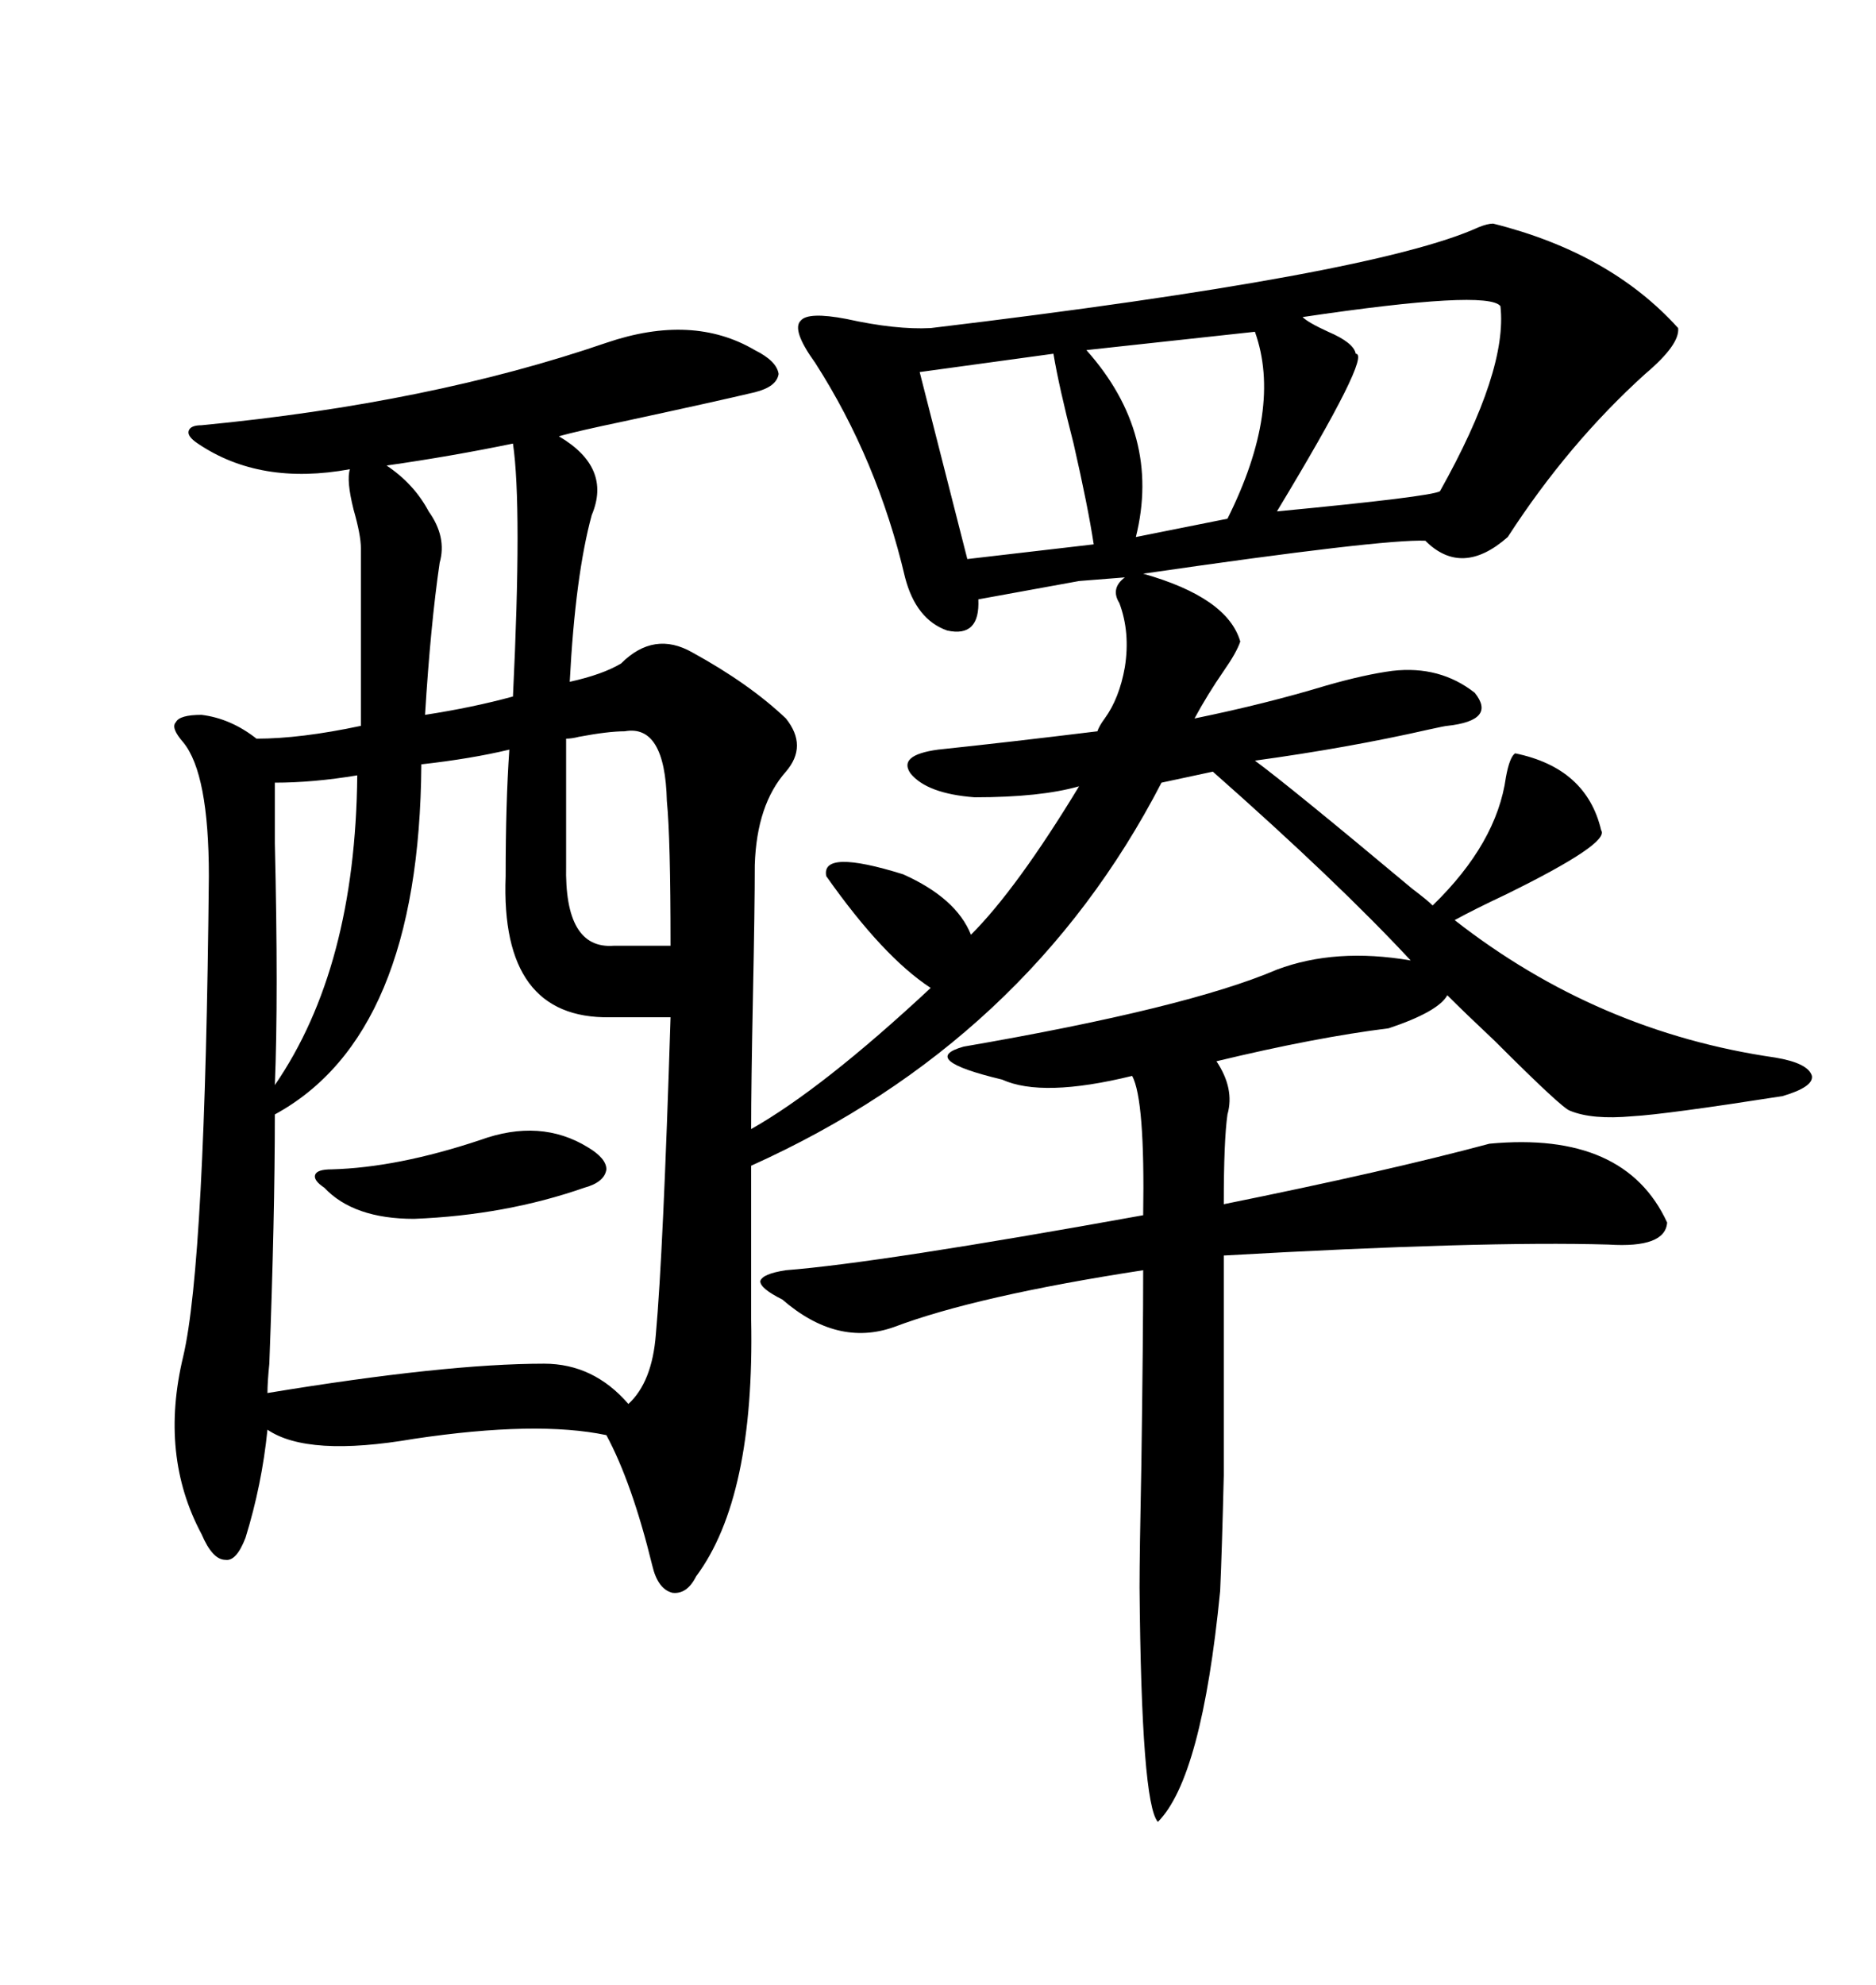 <svg xmlns="http://www.w3.org/2000/svg" xmlns:xlink="http://www.w3.org/1999/xlink" width="300" height="317.285"><path d="M204.20 154.98L204.20 154.98Q213.57 151.46 225.59 153.52L225.59 153.52Q213.87 140.92 193.95 123.34L193.95 123.34L185.74 125.10Q164.36 166.41 120.12 186.33L120.12 186.33L120.12 210.94Q120.70 239.36 111.33 251.95L111.33 251.95Q109.86 254.88 107.52 254.59L107.52 254.59Q105.18 254.00 104.30 250.20L104.30 250.20Q101.07 237.01 96.97 229.39L96.97 229.39Q85.84 227.05 66.21 229.98L66.21 229.98Q49.22 232.91 42.77 228.52L42.77 228.52Q41.89 237.30 39.26 245.80L39.26 245.80Q37.79 249.61 36.04 249.32L36.04 249.32Q33.98 249.32 32.23 245.21L32.23 245.21Q25.49 232.62 29.30 216.80L29.30 216.80Q32.81 201.86 33.40 140.04L33.40 140.04Q33.40 123.63 29.30 118.65L29.30 118.65Q27.25 116.31 28.13 115.43L28.13 115.43Q28.71 114.26 32.23 114.26L32.23 114.26Q36.91 114.84 41.02 118.07L41.02 118.07Q48.05 118.07 57.71 116.02L57.71 116.02L57.71 87.60Q57.71 85.55 56.54 81.45L56.54 81.45Q55.37 76.76 55.96 75L55.96 75Q41.60 77.64 31.64 70.90L31.64 70.90Q29.88 69.73 30.18 68.85L30.18 68.85Q30.47 67.97 32.23 67.97L32.23 67.97Q68.85 64.45 96.97 54.79L96.97 54.79Q110.74 50.10 120.70 55.96L120.70 55.96Q124.22 57.71 124.51 59.77L124.51 59.77Q124.22 61.82 120.70 62.70L120.70 62.70Q114.55 64.16 99.61 67.38L99.61 67.38Q92.58 68.85 89.36 69.73L89.36 69.73Q97.85 74.71 94.63 82.32L94.63 82.32Q91.99 91.99 91.11 108.98L91.11 108.98Q96.39 107.81 99.32 106.05L99.32 106.05Q104.59 100.78 110.74 104.30L110.74 104.30Q119.82 109.28 125.68 114.84L125.68 114.84Q129.20 119.24 125.68 123.34L125.68 123.34Q121.00 128.61 120.70 138.28L120.70 138.28Q120.70 145.02 120.41 159.08L120.41 159.08Q120.12 173.44 120.12 180.47L120.12 180.47Q131.54 174.02 148.83 157.91L148.83 157.91Q141.21 152.93 132.13 140.04L132.13 140.04Q131.25 135.64 144.43 139.75L144.43 139.75Q152.93 143.55 155.27 149.41L155.27 149.41Q162.60 142.09 172.56 125.68L172.56 125.68Q166.41 127.44 155.86 127.44L155.86 127.44Q148.24 126.86 145.61 123.63L145.61 123.63Q143.55 120.70 150 119.82L150 119.82Q161.13 118.65 175.49 116.89L175.49 116.89Q175.78 116.02 176.66 114.84L176.66 114.84Q179.00 111.62 179.88 106.64L179.88 106.64Q180.76 101.07 179.00 96.39L179.00 96.39Q177.54 94.04 179.88 92.29L179.88 92.29L172.56 92.87L156.45 95.80Q156.74 101.95 151.46 100.78L151.46 100.78Q146.48 99.02 144.73 92.29L144.73 92.29Q140.33 73.54 130.37 58.01L130.37 58.01Q126.56 52.73 128.03 51.27L128.03 51.27Q129.20 49.80 135.35 50.98L135.35 50.98Q143.26 52.73 148.83 52.44L148.83 52.44Q219.73 43.95 236.43 36.33L236.43 36.33Q237.89 35.74 238.77 35.74L238.77 35.74Q257.52 40.43 268.36 52.44L268.36 52.44Q268.65 55.08 263.09 59.77L263.09 59.77Q250.78 70.90 241.11 85.84L241.11 85.84Q233.79 92.29 227.93 86.43L227.93 86.43Q221.19 86.13 182.81 91.70L182.81 91.70Q196.29 95.51 198.34 102.54L198.34 102.54Q197.75 104.30 195.70 107.23L195.70 107.23Q193.07 111.04 191.02 114.84L191.02 114.84Q202.44 112.50 212.11 109.57L212.11 109.57Q218.26 107.81 222.66 107.23L222.66 107.23Q230.27 106.35 235.84 110.74L235.84 110.74Q239.36 115.14 231.45 116.02L231.45 116.02Q231.15 116.02 228.52 116.60L228.52 116.60Q215.63 119.53 200.68 121.58L200.68 121.58Q206.25 125.68 225.88 142.09L225.88 142.09Q228.22 143.85 229.10 144.73L229.10 144.73Q239.36 134.77 240.82 124.22L240.82 124.22Q241.41 121.00 242.29 120.41L242.29 120.41Q253.71 122.75 256.05 132.71L256.05 132.71Q257.52 134.77 240.82 142.97L240.82 142.97Q235.84 145.31 232.62 147.07L232.62 147.07Q255.47 164.94 283.89 169.04L283.89 169.04Q289.16 169.92 289.75 171.97L289.75 171.97Q290.04 173.73 285.06 175.20L285.06 175.20Q266.31 178.13 261.04 178.42L261.04 178.42Q254.59 179.00 251.07 177.54L251.07 177.54Q249.90 177.25 239.06 166.41L239.06 166.41Q234.08 161.72 231.45 159.08L231.45 159.08Q229.98 161.72 222.07 164.36L222.07 164.36Q210.35 165.82 194.53 169.63L194.53 169.63Q197.46 174.02 196.29 178.13L196.29 178.13Q195.70 182.23 195.70 192.48L195.70 192.48Q221.78 187.21 238.18 182.81L238.18 182.81Q259.86 180.76 266.60 195.41L266.60 195.41Q266.31 199.51 257.23 198.93L257.23 198.93Q237.01 198.34 195.70 200.68L195.70 200.68Q195.70 226.17 195.70 235.84L195.70 235.84Q195.41 247.85 195.12 254.30L195.12 254.30Q192.19 284.18 185.16 291.21L185.16 291.21Q182.52 288.28 182.23 253.71L182.23 253.71Q182.23 248.44 182.52 234.08L182.52 234.08Q182.81 213.57 182.81 203.03L182.81 203.03Q156.15 207.13 142.97 212.11L142.97 212.11Q133.89 215.33 125.10 207.71L125.10 207.71Q121.58 205.96 121.58 204.79L121.58 204.79Q121.88 203.61 125.68 203.03L125.68 203.03Q140.63 201.86 182.81 194.24L182.81 194.24Q183.11 175.78 181.05 171.97L181.05 171.97Q166.70 175.49 160.25 172.56L160.25 172.56Q146.78 169.34 154.10 167.29L154.10 167.29Q189.84 161.13 204.20 154.98ZM81.45 119.82L81.45 119.82Q75.29 121.29 67.38 122.17L67.38 122.17Q67.09 165.53 43.95 178.13L43.95 178.13Q43.95 194.53 43.07 217.97L43.07 217.97Q42.77 220.90 42.77 222.66L42.77 222.66Q71.19 217.97 87.01 217.97L87.01 217.97Q94.92 217.97 100.49 224.41L100.49 224.41Q104.30 220.90 104.88 213.28L104.88 213.28Q106.05 200.39 107.23 162.60L107.23 162.60L97.56 162.60Q79.98 162.89 80.86 140.04L80.86 140.04Q80.86 128.32 81.45 119.82ZM239.94 48.93L239.94 48.93Q237.89 46.29 208.30 50.68L208.30 50.68Q209.18 51.56 212.40 53.03L212.40 53.03Q216.50 54.79 216.80 56.54L216.80 56.54Q219.43 56.54 204.20 81.74L204.20 81.74Q228.81 79.39 230.27 78.52L230.27 78.52Q241.11 59.18 239.94 48.93ZM168.46 56.54L168.46 56.54L147.07 59.47L154.69 89.36L174.90 87.01Q174.02 81.15 171.68 70.90L171.68 70.90Q169.34 61.82 168.46 56.54ZM200.68 53.03L200.68 53.03L173.73 55.96Q185.74 69.43 181.64 85.84L181.64 85.84L196.29 82.91Q205.08 65.33 200.68 53.03ZM61.82 74.41L61.82 74.41Q66.21 77.34 68.55 81.74L68.55 81.74Q71.48 85.84 70.31 89.94L70.31 89.94Q68.85 99.90 67.97 114.26L67.97 114.26Q75.59 113.09 82.03 111.33L82.03 111.33Q83.50 80.86 82.03 70.90L82.03 70.90Q72.07 72.95 61.82 74.41ZM99.90 116.89L99.90 116.89Q97.27 116.89 92.58 117.77L92.58 117.77Q91.41 118.07 90.53 118.07L90.53 118.07L90.53 138.28Q90.23 151.76 98.14 151.17L98.14 151.17L107.23 151.17Q107.23 133.89 106.64 128.03L106.64 128.03Q106.35 115.72 99.90 116.89ZM57.13 123.93L57.13 123.93Q50.10 125.10 43.95 125.10L43.95 125.10Q43.95 127.44 43.95 134.77L43.95 134.77Q44.53 159.38 43.95 173.44L43.95 173.44Q56.84 154.69 57.13 123.93ZM76.76 182.23L76.76 182.23Q86.43 178.71 94.04 183.40L94.04 183.40Q96.97 185.16 96.97 186.91L96.97 186.91Q96.68 188.96 93.46 189.84L93.46 189.84Q80.86 194.24 66.21 194.82L66.21 194.82Q56.54 194.82 51.86 189.84L51.86 189.84Q50.10 188.67 50.39 187.79L50.39 187.79Q50.68 186.91 53.03 186.91L53.03 186.91Q63.57 186.62 76.76 182.23Z"/></svg>
